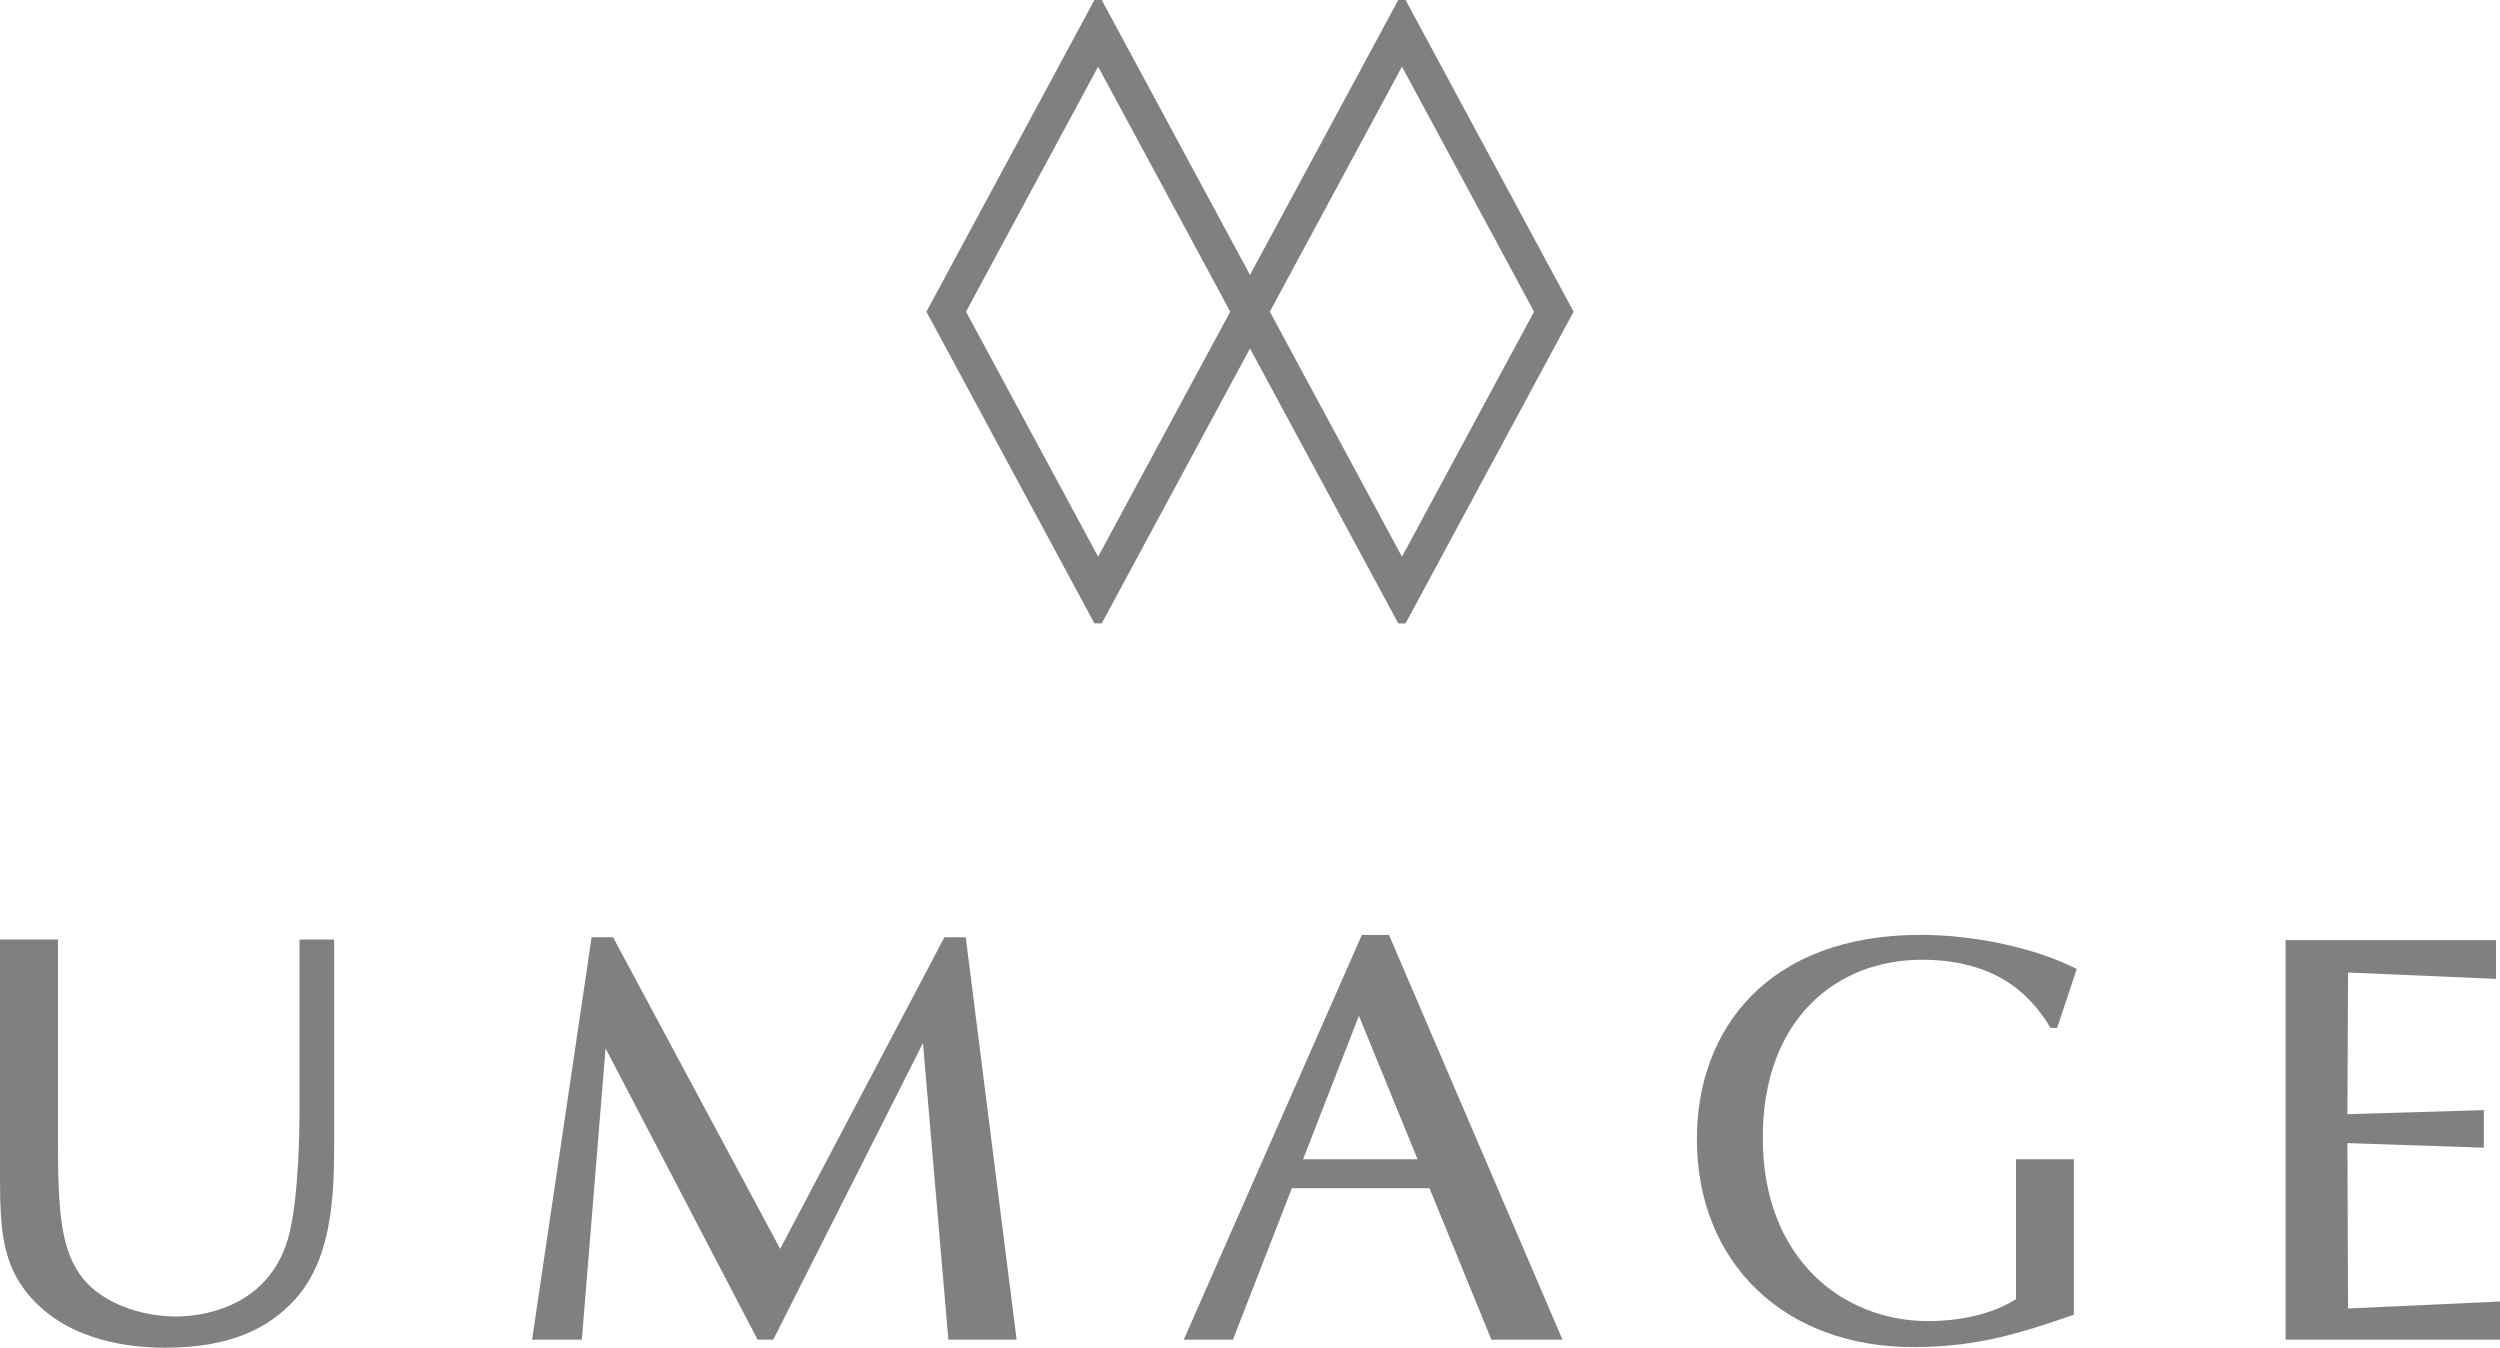 <?xml version="1.0" encoding="utf-8"?><svg version="1.1" id="Layer_1" xmlns="http://www.w3.org/2000/svg" xmlns:xlink="http://www.w3.org/1999/xlink" x="0px" y="0px" viewBox="0 0 283.46 152.81" style="enable-background:new 0 0 283.46 152.81;" xml:space="preserve"><style>path,polygon{fill:#808080}</style><path d="M281.63,125.87v4.26l-15.47-0.52l0.07,18.75l17.24-0.79v4.33h-24.32v-45.3h23.86v4.39l-16.78-0.72l-0.07,16.06
L281.63,125.87z"/><g><path d="M159.37,0h-0.83l-16.81,31.17L124.92,0h-0.83l-19.05,35.34l19.05,35.34h0.83l16.81-31.17l16.81,31.17h0.83l19.05-35.34L159.37,0z M124.51,63.12l-14.98-27.78l14.98-27.78l14.98,27.78L124.51,63.12z M158.96,63.12l-14.98-27.78l14.98-27.78l14.98,27.78L158.96,63.12z"/><g><path d="M33.96,126.2c0,1.64-0.07,9.05-1.11,13.5c-2.16,9.18-11.08,9.57-12.91,9.57c-4.13,0-8.39-1.64-10.49-4.26
c-2.62-3.21-2.88-7.8-2.88-16.06c0-1.38,0-22.42,0-22.42H0v27.14c0,5.64,0.33,9.24,2.75,12.52c4.06,5.44,10.95,6.62,16,6.62c7.47,0,11.67-2.29,14.42-5.18c4.39-4.52,4.72-11.61,4.72-17.96c0-9.7,0-23.14,0-23.14h-3.93
C33.96,106.53,33.96,123.71,33.96,126.2z"/><polygon points="107.08,106.27 88.46,141.6 69.51,106.27 67.08,106.27 60.33,151.9 65.97,151.9 68.66,118.86 85.9,151.9 87.67,151.9 104.65,118.27 107.53,151.9 115.27,151.9 109.5,106.27"/><path d="M154.41,106.01l-20.19,45.89h5.57l6.69-17.18h15.6l7.02,17.18h8.06l-19.67-45.89H154.41z M147.75,131.44l6.33-16.26 l6.65,16.26H147.75z"/><path d="M217.9,108.82c9.64,0,13.05,5.25,14.62,7.74h0.72l2.23-6.69c-4.59-2.36-11.54-3.87-17.7-3.87c-17.37,0-25.37,10.75-25.37,23.14c0,14.1,9.97,23.6,24.52,23.6c7.28,0,12.13-1.57,18.22-3.67v-17.63h-6.56v15.86
c-3.87,2.49-9.05,2.49-9.96,2.49c-9.64,0-18.75-7.01-18.75-20.78C199.87,115.45,208.33,108.82,217.9,108.82z"/></g></g></svg>
